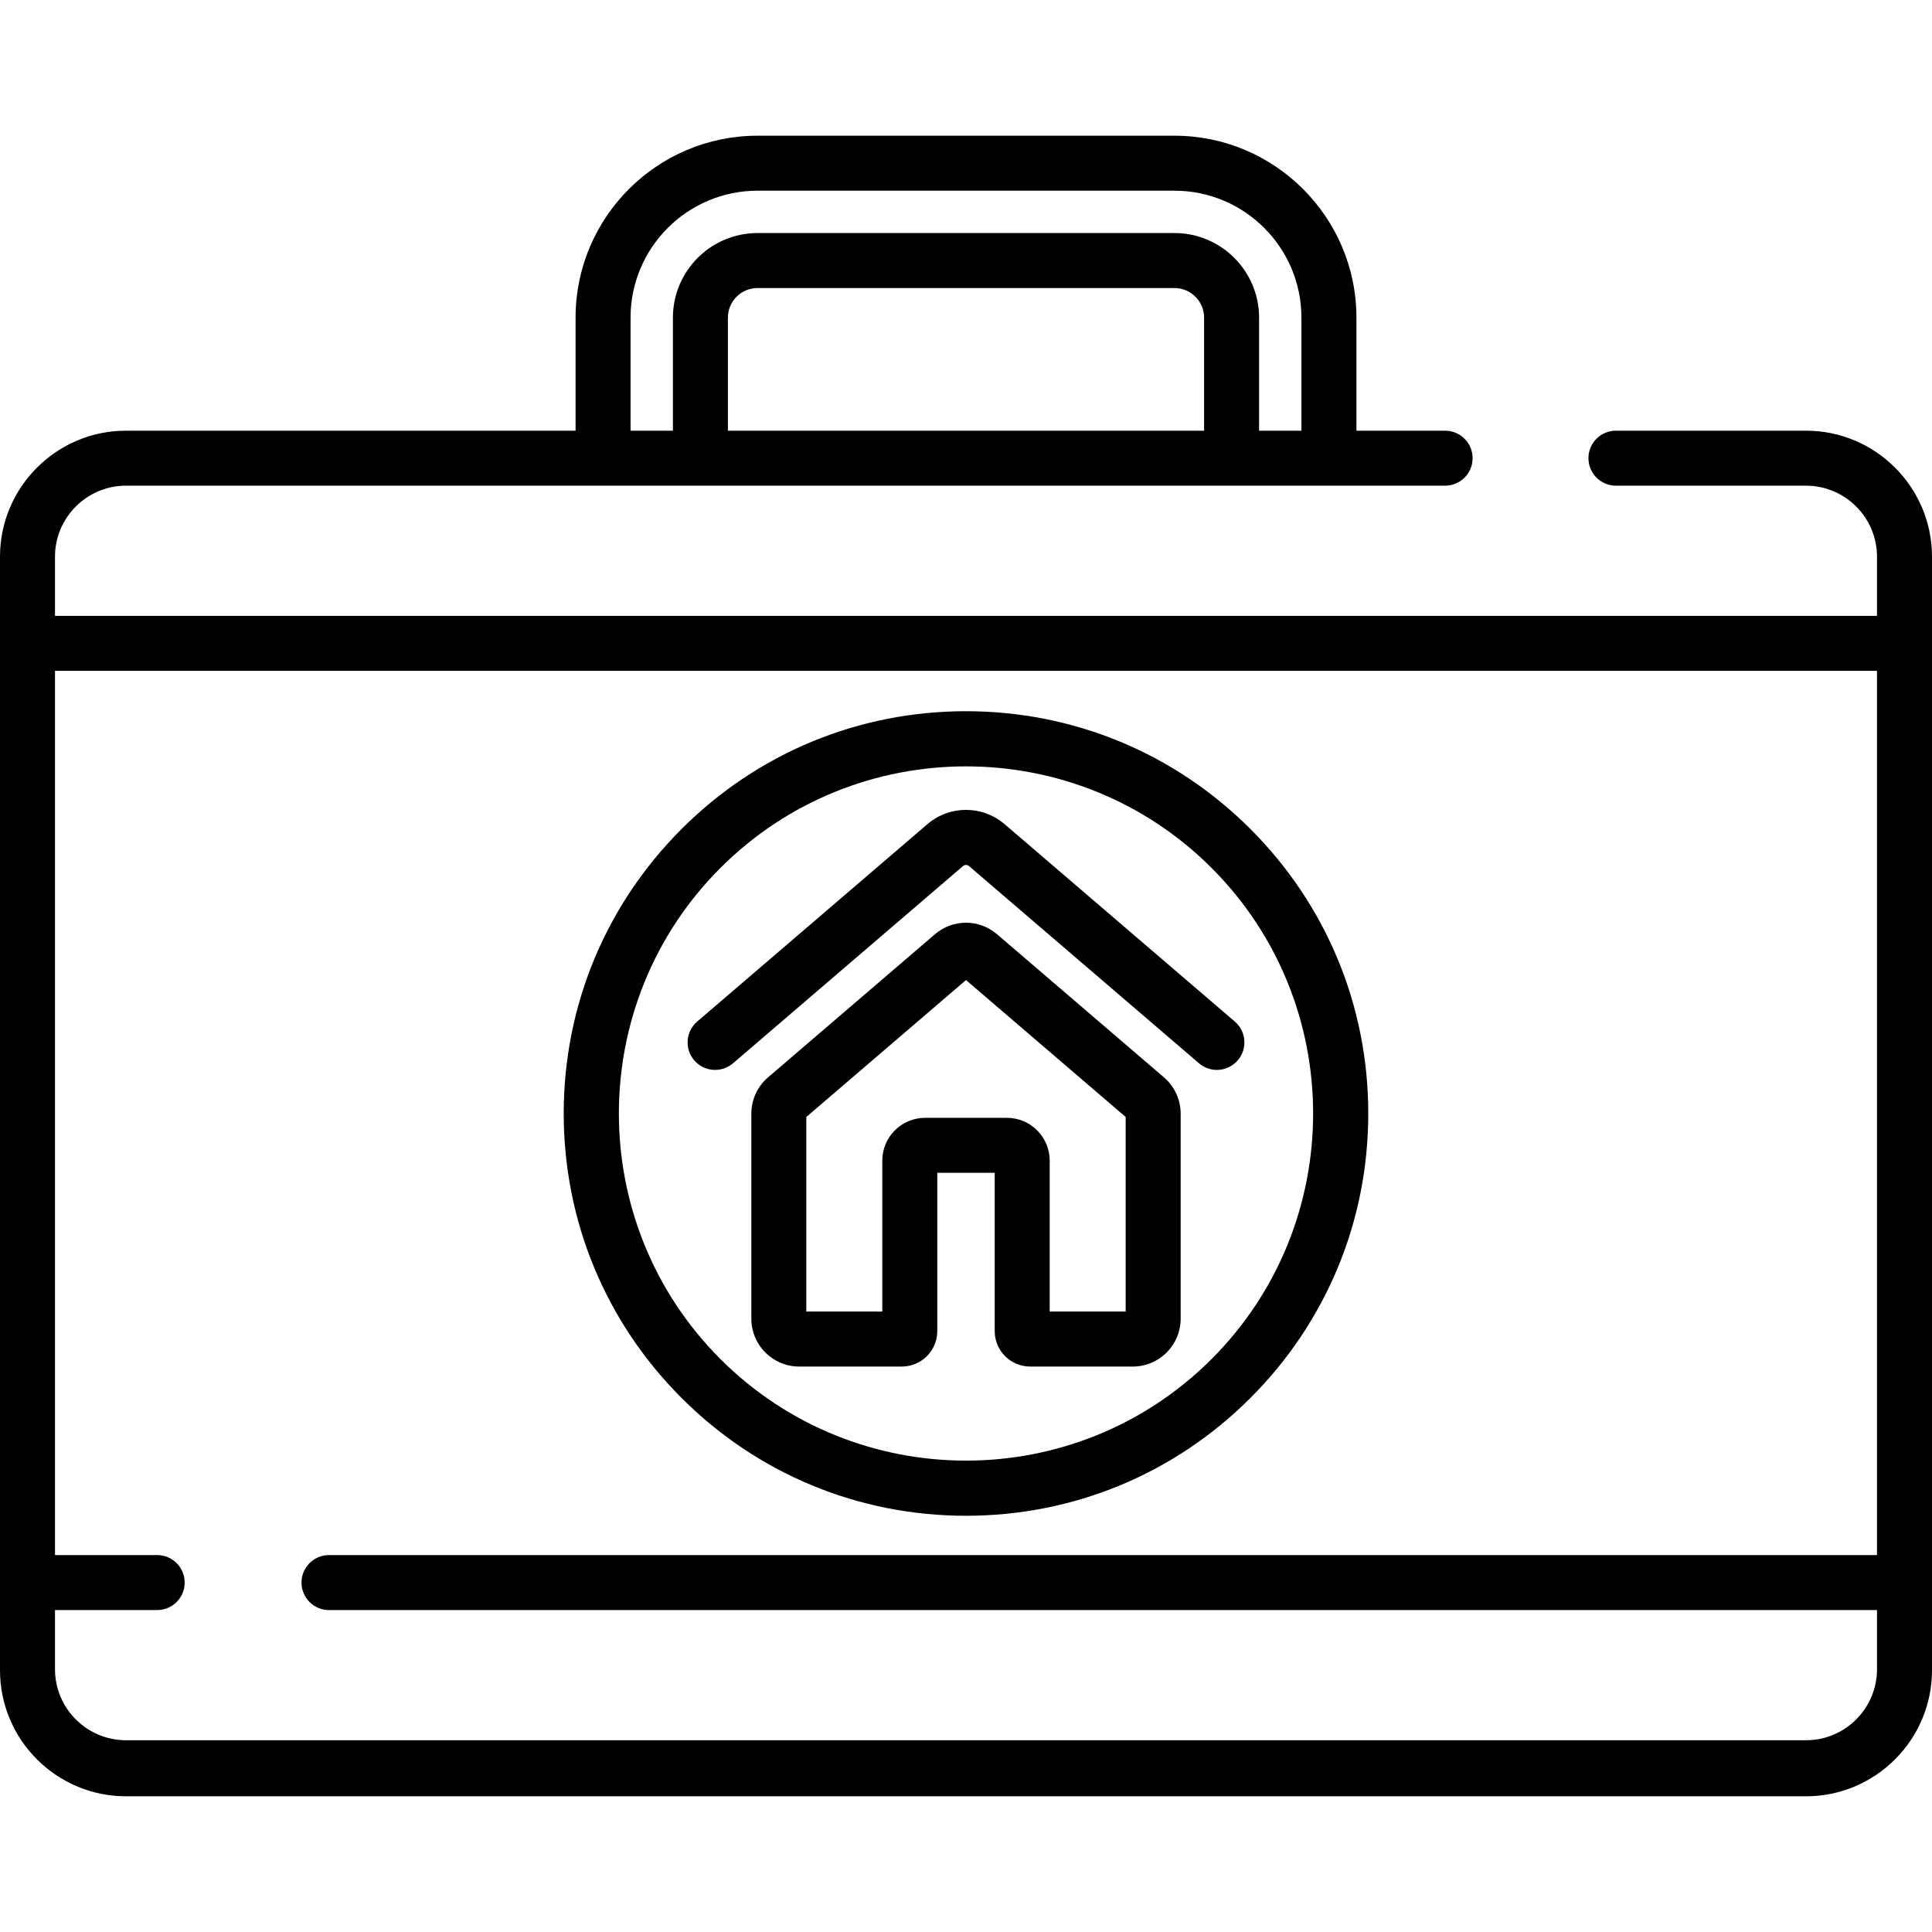 <svg xmlns="http://www.w3.org/2000/svg" xmlns:xlink="http://www.w3.org/1999/xlink" id="Capa_1" x="0px" y="0px" viewBox="0 0 512.001 512.001" style="enable-background:new 0 0 512.001 512.001;" xml:space="preserve"><g>	<g>		<path d="M478.602,114.136H428.24c-4.025,0-7.287,3.262-7.287,7.287c0,4.025,3.262,7.287,7.287,7.287h50.362   c10.379,0,18.824,8.445,18.824,18.824v15.675H14.573v-15.675c0-10.38,8.444-18.824,18.824-18.824h349.571   c4.025,0,7.287-3.262,7.287-7.287c0-4.025-3.262-7.287-7.287-7.287h-23.5V84.18c0-26.586-21.629-48.216-48.215-48.216H200.747   c-26.586,0-48.215,21.63-48.215,48.216v29.956H33.398C14.982,114.136,0,129.118,0,147.534v294.826v0.28   c0,18.416,14.982,33.398,33.398,33.398h445.205c18.416,0,33.398-14.982,33.398-33.398v-0.28V147.534   C512,129.118,497.018,114.136,478.602,114.136z M319.099,114.136H192.902V84.18c0-4.326,3.519-7.846,7.845-7.846h110.507   c4.326,0,7.845,3.519,7.845,7.846V114.136z M200.746,50.537h110.507c18.55,0,33.642,15.093,33.642,33.643v29.956h-11.224V84.18   c0-12.362-10.057-22.419-22.418-22.419H200.747c-12.361,0-22.418,10.057-22.418,22.419v29.956h-11.224V84.18h-0.001   C167.104,65.628,182.196,50.537,200.746,50.537z M497.427,412.111H87.187c-4.024,0-7.287,3.262-7.287,7.287   c0,4.024,3.262,7.287,7.287,7.287h410.24v15.676c0,10.38-8.445,18.824-18.824,18.824H33.398c-10.38,0-18.824-8.444-18.824-18.824   v-15.676h27.082c4.024,0,7.287-3.262,7.287-7.287c0-4.024-3.262-7.287-7.287-7.287H14.573v-234.33h482.854V412.111z"></path>	</g></g><g>	<g>		<path d="M308.467,285.517l-44.224-37.921c-4.778-4.095-11.711-4.095-16.486,0l-44.224,37.921   c-2.808,2.409-4.419,5.912-4.419,9.612v54.358c0,6.982,5.68,12.663,12.663,12.663h27.225c5.177,0,9.389-4.212,9.389-9.389v-41.95   h15.218v41.95c0,5.177,4.212,9.389,9.389,9.389h27.225c6.983,0,12.663-5.681,12.663-12.663V295.13   C312.886,291.43,311.275,287.926,308.467,285.517z M298.313,347.578h-20.131v-40.001c0-6.252-5.086-11.339-11.339-11.339h-21.687   c-6.252,0-11.339,5.086-11.339,11.339v40.001h-20.131v-51.57L256,259.725l42.313,36.283V347.578z"></path>	</g></g><g>	<g>		<path d="M331.383,219.704c-20.136-20.135-46.908-31.225-75.383-31.225c-28.476,0-55.248,11.089-75.383,31.225   s-31.225,46.907-31.225,75.383c0,28.476,11.089,55.248,31.225,75.383s46.907,31.225,75.383,31.225   c28.475,0,55.248-11.089,75.383-31.225c20.135-20.136,31.224-46.907,31.224-75.383   C362.607,266.61,351.519,239.839,331.383,219.704z M321.078,360.167c-35.884,35.884-94.272,35.884-130.157,0   c-35.884-35.886-35.884-94.274,0-130.158c17.942-17.942,41.51-26.913,65.079-26.913c23.569,0,47.136,8.971,65.078,26.913   C356.963,265.893,356.963,324.281,321.078,360.167z"></path>	</g></g><g>	<g>		<path d="M327.235,270.721l-60.945-52.259c-5.96-5.116-14.615-5.116-20.576-0.002l-60.947,52.261   c-3.055,2.62-3.408,7.22-0.788,10.274c2.62,3.055,7.22,3.408,10.274,0.788l60.948-52.261c0.463-0.397,1.134-0.398,1.6,0.001   l60.948,52.261c1.374,1.179,3.061,1.756,4.739,1.755c2.053,0,4.094-0.863,5.535-2.544   C330.643,277.94,330.29,273.339,327.235,270.721z"></path>	</g></g><g></g><g></g><g></g><g></g><g></g><g></g><g></g><g></g><g></g><g></g><g></g><g></g><g></g><g></g><g></g></svg>